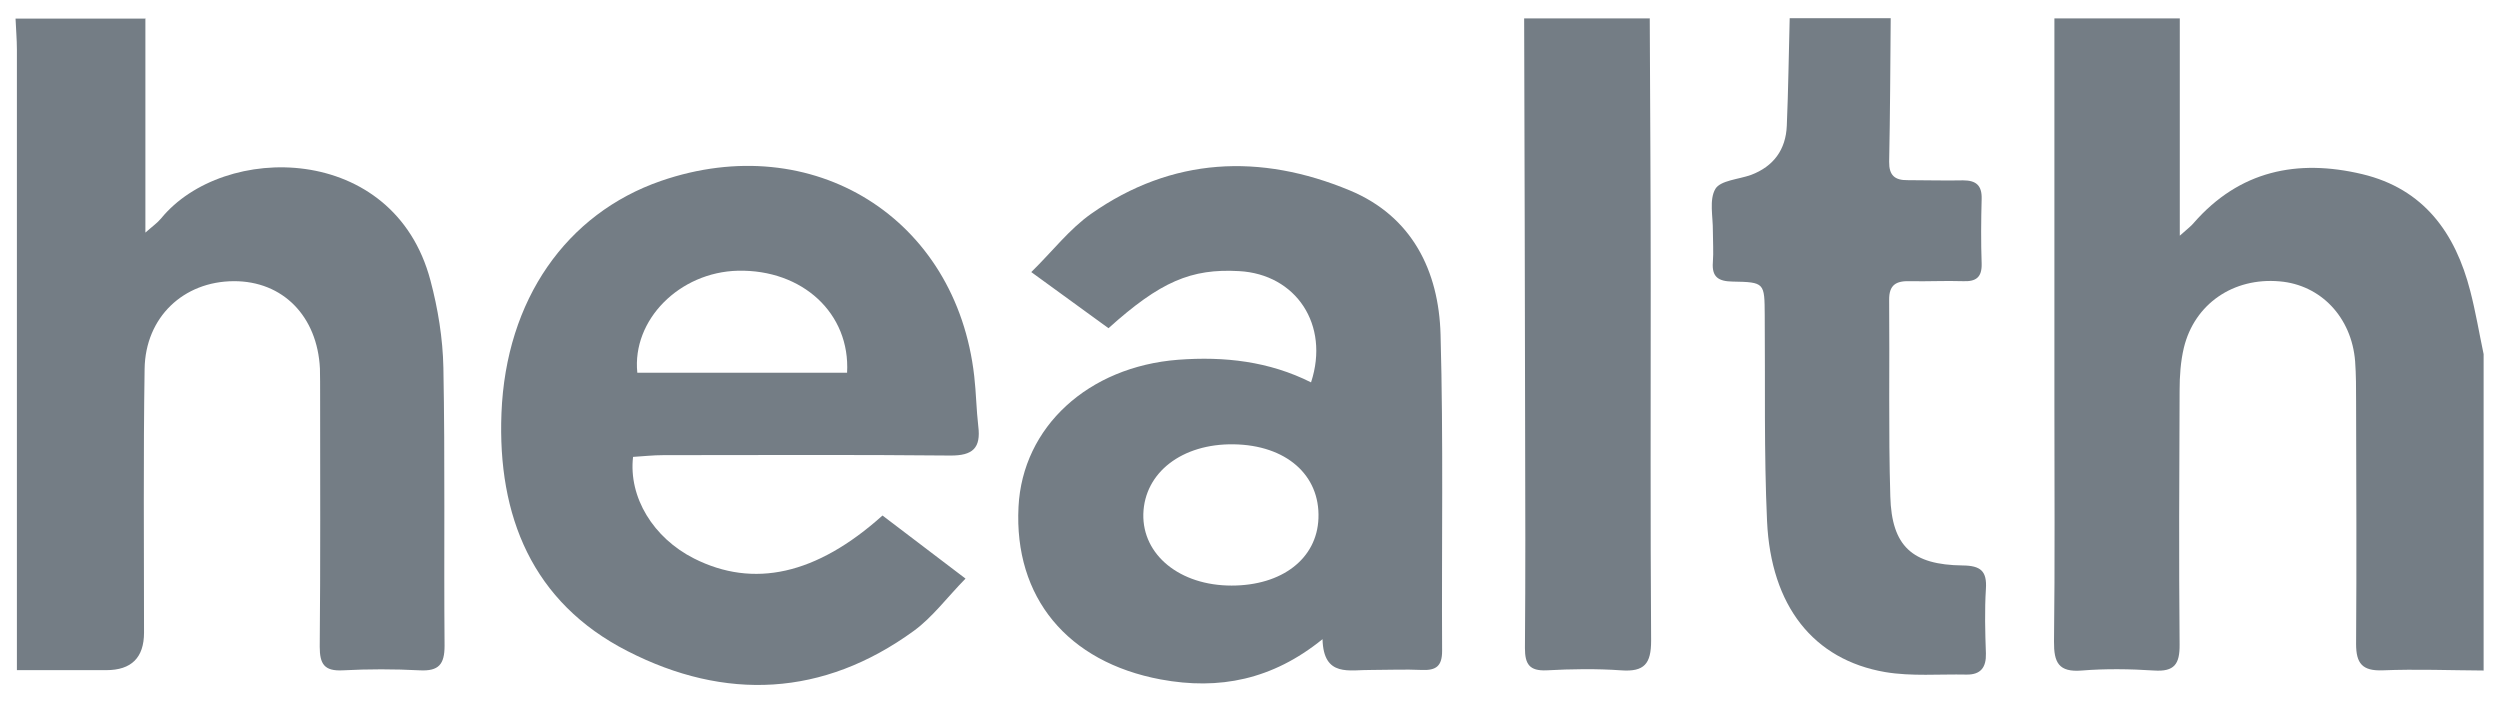 <svg width="121" height="34" viewBox="0 0 121 34" fill="none" xmlns="http://www.w3.org/2000/svg">
<path d="M7.037 0.88V11.258C7.374 10.958 7.617 10.79 7.795 10.574C10.811 6.884 19.063 6.884 20.833 13.571C21.198 14.939 21.432 16.381 21.46 17.796C21.545 22.282 21.479 26.768 21.517 31.255C21.517 32.154 21.236 32.491 20.318 32.444C19.081 32.379 17.826 32.379 16.59 32.444C15.691 32.491 15.475 32.135 15.475 31.301C15.513 27.236 15.494 23.181 15.494 19.116C15.494 18.695 15.494 18.264 15.485 17.842C15.363 15.304 13.687 13.6 11.317 13.609C8.882 13.618 7.037 15.351 6.999 17.852C6.934 22.104 6.971 26.365 6.971 30.618C6.971 31.829 6.362 32.435 5.145 32.435C3.758 32.435 2.363 32.435 0.818 32.435C0.818 31.845 0.818 31.395 0.818 30.945C0.818 21.43 0.818 11.914 0.818 2.398C0.818 1.901 0.771 1.396 0.752 0.899H7.055L7.037 0.88Z" fill="#747D85"></path>
<path d="M120.216 32.453C118.587 32.444 116.948 32.378 115.318 32.444C114.334 32.481 114.035 32.107 114.035 31.17C114.063 27.265 114.044 23.359 114.035 19.453C114.035 18.798 114.035 18.133 113.988 17.486C113.819 15.36 112.33 13.787 110.335 13.618C108.097 13.421 106.214 14.705 105.699 16.831C105.54 17.496 105.493 18.207 105.493 18.901C105.474 23.003 105.455 27.096 105.493 31.198C105.502 32.144 105.24 32.519 104.257 32.453C103.095 32.378 101.915 32.36 100.763 32.453C99.63 32.547 99.405 32.06 99.414 31.048C99.461 27.218 99.433 23.396 99.433 19.566C99.433 13.337 99.433 7.118 99.433 0.89H105.502V11.408C105.914 11.043 106.064 10.93 106.177 10.79C108.387 8.261 111.187 7.68 114.334 8.429C117.313 9.141 118.84 11.277 119.561 14.086C119.823 15.098 119.992 16.119 120.207 17.14V32.463L120.216 32.453Z" fill="#747D85"></path>
<path d="M91.51 0.88C91.491 3.194 91.482 5.517 91.435 7.83C91.426 8.486 91.707 8.729 92.334 8.72C93.224 8.72 94.123 8.748 95.013 8.729C95.641 8.729 95.931 8.973 95.912 9.628C95.884 10.668 95.875 11.717 95.912 12.757C95.931 13.431 95.631 13.637 95.004 13.609C94.151 13.581 93.29 13.628 92.437 13.609C91.782 13.59 91.426 13.777 91.435 14.517C91.463 17.683 91.398 20.858 91.491 24.024C91.557 26.44 92.55 27.34 94.994 27.368C95.865 27.377 96.174 27.639 96.118 28.501C96.053 29.541 96.081 30.59 96.118 31.629C96.137 32.303 95.865 32.659 95.182 32.65C93.861 32.622 92.522 32.744 91.239 32.528C87.773 31.929 85.713 29.334 85.525 25.223C85.375 21.907 85.441 18.582 85.413 15.257C85.403 13.684 85.413 13.656 83.858 13.628C83.165 13.618 82.847 13.403 82.903 12.691C82.94 12.195 82.903 11.689 82.903 11.183C82.912 10.49 82.715 9.666 83.025 9.141C83.277 8.729 84.148 8.682 84.748 8.467C85.844 8.055 86.434 7.24 86.481 6.088C86.555 4.355 86.574 2.613 86.621 0.88C88.251 0.88 89.89 0.88 91.519 0.88H91.51Z" fill="#747D85"></path>
<path d="M79.848 0.88C79.867 5.17 79.895 9.45 79.895 13.74C79.895 19.5 79.876 25.251 79.914 31.011C79.914 32.116 79.595 32.528 78.462 32.444C77.263 32.36 76.055 32.379 74.856 32.444C74.022 32.481 73.807 32.144 73.807 31.367C73.835 27.855 73.826 24.333 73.816 20.821C73.807 14.18 73.788 7.53 73.769 0.89H79.839L79.848 0.88Z" fill="#747D85"></path>
<path d="M30.64 22.113C30.415 24.071 31.624 26.038 33.59 27.03C36.466 28.482 39.51 27.826 42.713 24.951C43.968 25.906 45.242 26.871 46.731 28.004C45.832 28.922 45.139 29.868 44.23 30.533C39.838 33.727 35.098 33.933 30.378 31.517C25.751 29.157 24.075 24.96 24.271 19.996C24.487 14.499 27.418 10.34 31.989 8.757C39.341 6.219 46.291 10.546 47.153 18.207C47.246 19.013 47.255 19.828 47.349 20.633C47.48 21.682 47.087 22.057 45.991 22.048C41.364 22.001 36.737 22.029 32.111 22.029C31.614 22.029 31.118 22.085 30.649 22.113H30.64ZM40.999 18.039C41.158 15.164 38.836 13.037 35.717 13.103C32.888 13.169 30.584 15.482 30.846 18.039H40.99H40.999Z" fill="#747D85"></path>
<path d="M63.457 18.498C64.366 15.716 62.727 13.272 59.973 13.122C57.65 12.991 56.161 13.628 53.651 15.885C52.508 15.052 51.337 14.199 49.914 13.169C50.953 12.148 51.759 11.09 52.808 10.35C56.732 7.596 61.003 7.418 65.33 9.216C68.346 10.472 69.639 13.113 69.723 16.194C69.864 21.299 69.77 26.403 69.798 31.508C69.798 32.238 69.508 32.454 68.824 32.426C68.009 32.388 67.194 32.426 66.379 32.426C65.33 32.407 64.057 32.81 64.01 30.936C61.584 32.903 59.008 33.409 56.18 32.885C51.665 32.042 49.071 28.913 49.296 24.53C49.492 20.662 52.667 17.749 57.023 17.412C59.261 17.243 61.425 17.487 63.457 18.508V18.498ZM59.608 28.342C62.052 28.342 63.738 27.04 63.813 25.092C63.897 22.985 62.24 21.542 59.711 21.505C57.21 21.467 55.393 22.872 55.337 24.877C55.29 26.862 57.107 28.342 59.608 28.342Z" fill="#747D85"></path>
</svg>
